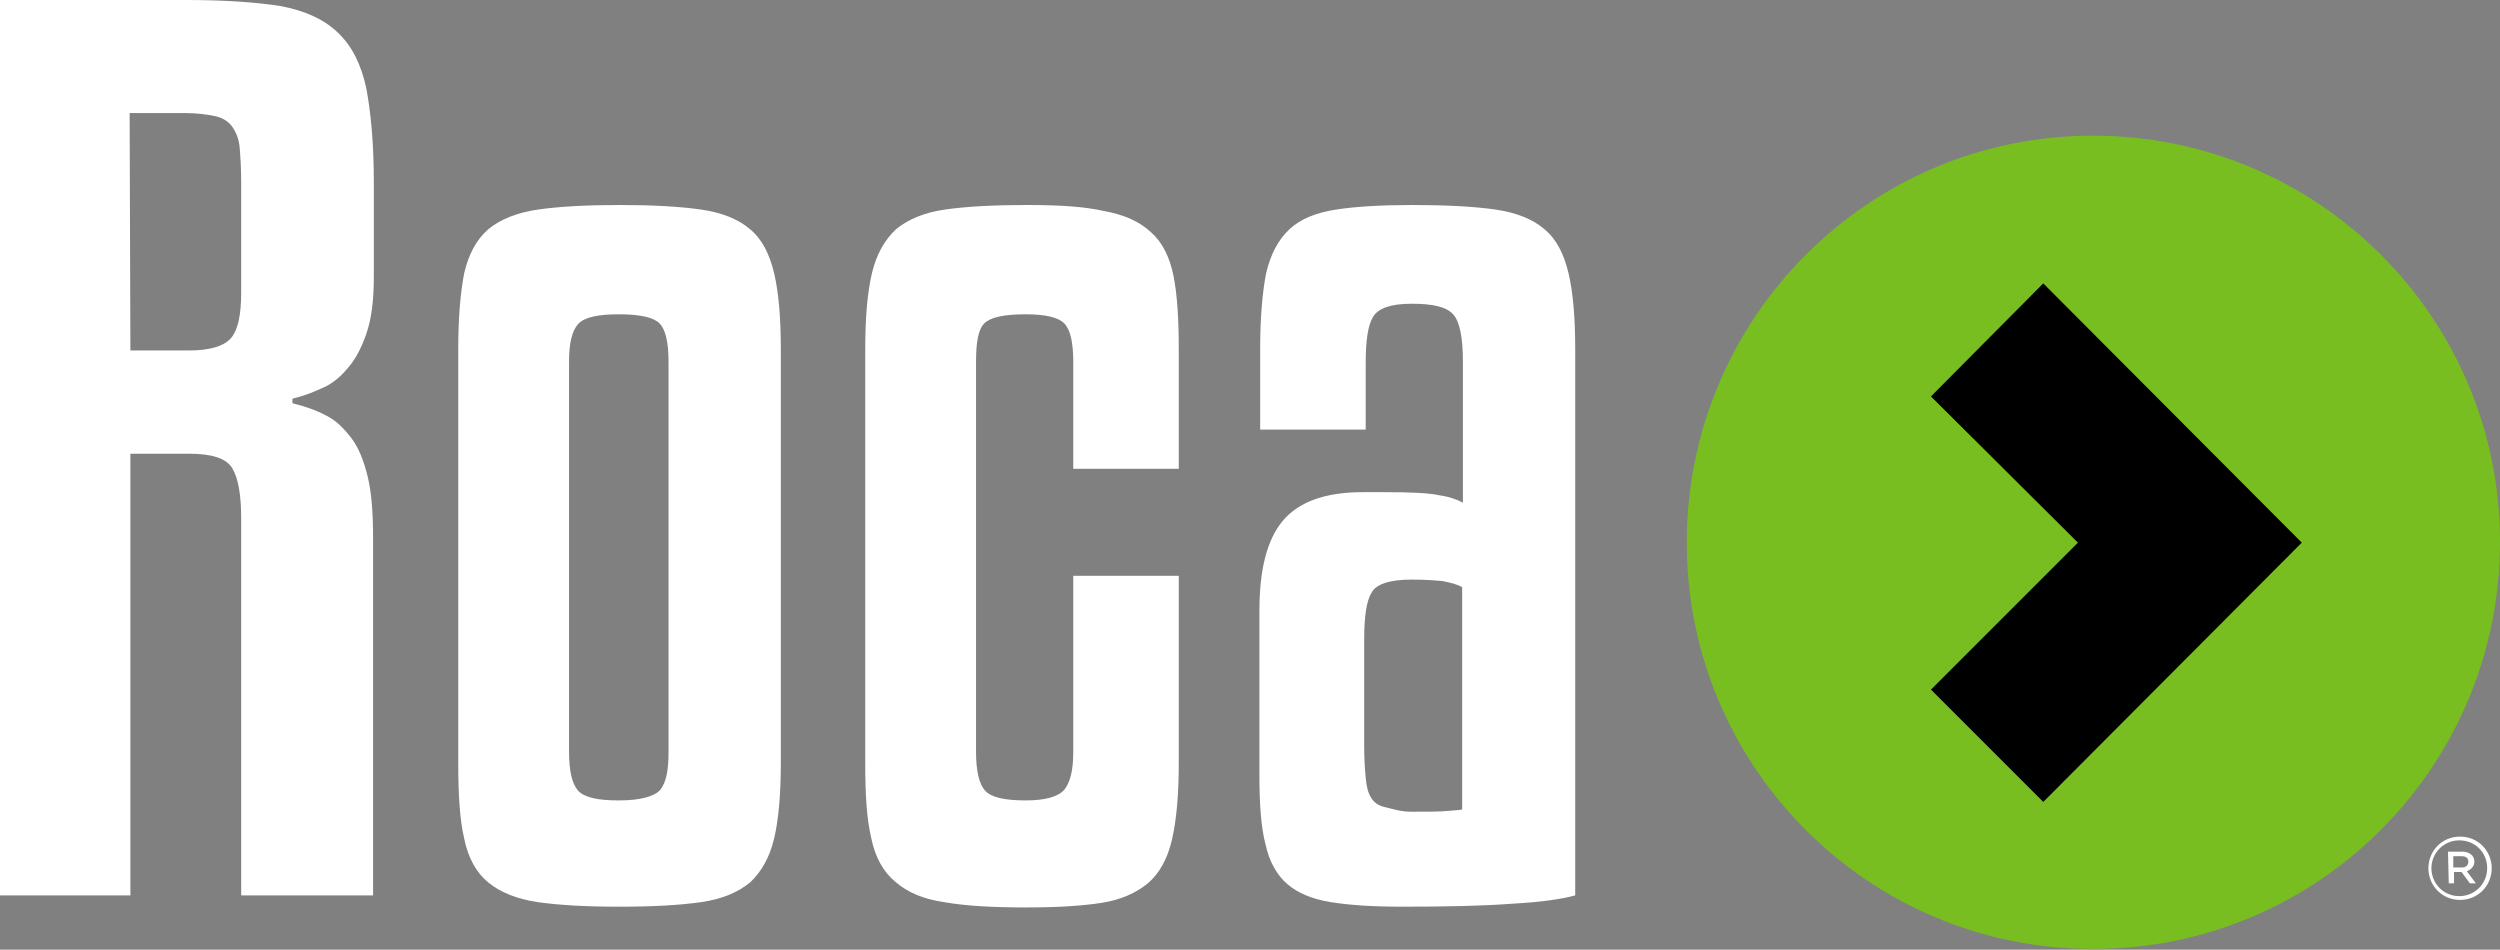 <?xml version="1.0" encoding="utf-8"?>
<!-- Generator: Adobe Illustrator 26.3.1, SVG Export Plug-In . SVG Version: 6.00 Build 0)  -->
<svg version="1.1" id="Layer_1" xmlns="http://www.w3.org/2000/svg" xmlns:xlink="http://www.w3.org/1999/xlink" x="0px" y="0px"
	 viewBox="0 0 331.7 126" style="enable-background:new 0 0 331.7 126;" xml:space="preserve">
<rect x="0" y="0" width="331.7" height="126" fill="#808080" stroke="none"/>
<style type="text/css">
	.st0{fill:#78BE20;}
	.st1{fill:#FFFFFF;}
</style>
<g>
	<path class="st0" d="M223.8,72c0-29.8,24.1-54,53.9-54c29.8,0,54,24.1,54,53.9s-24.1,54-53.9,54C248,126,223.8,101.8,223.8,72"/>
	<polygon points="305.4,72 271.1,37.6 256.2,52.6 275.7,72 256.2,91.5 271.1,106.4 	"/>
	<g>
		<path class="st1" d="M17.3,46.5h7.8c2.8,0,4.7-0.6,5.6-1.7c0.9-1.1,1.3-3.1,1.3-6V24.2c0-1.9-0.1-3.4-0.2-4.6s-0.5-2.1-1-2.8
			c-0.5-0.7-1.3-1.2-2.3-1.4c-1-0.2-2.3-0.4-3.9-0.4h-7.4L17.3,46.5L17.3,46.5z M17.3,118.8H0V0h24.7c5.1,0,9.3,0.3,12.5,0.8
			c3.2,0.6,5.7,1.7,7.6,3.5c1.9,1.8,3.1,4.2,3.8,7.4c0.6,3.2,1,7.3,1,12.5v12.5c0,3.1-0.3,5.6-1,7.6c-0.7,2-1.5,3.5-2.6,4.7
			c-1,1.2-2.2,2.1-3.5,2.6c-1.3,0.6-2.5,1-3.7,1.3v0.6c1.6,0.4,3.1,0.9,4.4,1.6c1.3,0.6,2.4,1.7,3.4,3s1.7,3.1,2.2,5.2
			c0.5,2.1,0.7,4.8,0.7,8.1v47.4H32v-50c0-3.2-0.4-5.4-1.2-6.7s-2.7-1.9-5.7-1.9h-7.8L17.3,118.8L17.3,118.8z"/>
		<path class="st1" d="M88.7,48c0-2.6-0.4-4.3-1.2-5.1c-0.8-0.8-2.6-1.2-5.4-1.2s-4.6,0.4-5.4,1.3c-0.8,0.9-1.2,2.5-1.2,5v51.7
			c0,2.6,0.4,4.3,1.2,5.2c0.8,0.9,2.6,1.3,5.4,1.3s4.7-0.5,5.5-1.4c0.8-1,1.1-2.6,1.1-5L88.7,48L88.7,48z M103.6,101.2
			c0,4.2-0.3,7.6-0.9,10.1c-0.6,2.5-1.7,4.4-3.2,5.8c-1.6,1.3-3.7,2.2-6.5,2.6c-2.8,0.4-6.4,0.6-10.8,0.6c-4.4,0-8-0.2-10.8-0.6
			c-2.8-0.4-5-1.3-6.6-2.6c-1.6-1.3-2.7-3.3-3.2-5.8c-0.6-2.5-0.8-5.9-0.8-10.1V46.3c0-4.2,0.3-7.6,0.8-10.1
			c0.6-2.5,1.6-4.4,3.2-5.8c1.6-1.3,3.8-2.2,6.6-2.6c2.8-0.4,6.4-0.6,10.8-0.6c4.4,0,8,0.2,10.8,0.6c2.8,0.4,5,1.3,6.5,2.6
			c1.6,1.3,2.6,3.3,3.2,5.8c0.6,2.5,0.9,5.9,0.9,10.1L103.6,101.2L103.6,101.2z"/>
		<path class="st1" d="M142.4,62.1V48c0-2.6-0.4-4.3-1.2-5.1c-0.8-0.8-2.5-1.2-5.1-1.2c-2.9,0-4.7,0.4-5.5,1.2
			c-0.8,0.8-1.1,2.5-1.1,5.1v51.7c0,2.6,0.4,4.3,1.2,5.2c0.8,0.9,2.6,1.3,5.4,1.3c2.6,0,4.3-0.5,5.1-1.4c0.8-1,1.2-2.6,1.2-5V76.4
			h14v24.8c0,4.2-0.3,7.6-0.9,10.2c-0.6,2.6-1.7,4.5-3.2,5.8c-1.6,1.3-3.6,2.2-6.2,2.6c-2.6,0.4-5.9,0.6-9.9,0.6
			c-4.5,0-8.1-0.2-10.9-0.7c-2.8-0.4-4.9-1.3-6.5-2.7c-1.6-1.3-2.7-3.3-3.2-5.8c-0.6-2.5-0.8-5.8-0.8-9.9V46.3
			c0-4.2,0.3-7.6,0.9-10.1c0.6-2.5,1.7-4.4,3.2-5.8c1.6-1.3,3.7-2.2,6.5-2.6c2.8-0.4,6.4-0.6,10.8-0.6s7.6,0.2,10.3,0.8
			c2.7,0.5,4.7,1.4,6.2,2.8c1.5,1.3,2.5,3.3,3,5.8c0.5,2.5,0.7,5.8,0.7,9.8v15.8H142.4L142.4,62.1z"/>
		<path class="st1" d="M187.2,107.7c2.2,0,3.8,0,4.8-0.1c1-0.1,1.7-0.1,2-0.2V77.9c-0.7-0.4-1.6-0.6-2.6-0.8c-1-0.1-2.4-0.2-4.1-0.2
			c-2.9,0-4.7,0.6-5.3,1.7c-0.7,1.1-1,3.2-1,6.3v14.1c0,1.7,0.1,3.1,0.2,4.2c0.1,1.1,0.3,2,0.7,2.6c0.4,0.7,1,1.1,1.9,1.3
			S185.8,107.7,187.2,107.7 M186,120.3c-3.8,0-6.9-0.2-9.4-0.6c-2.5-0.4-4.4-1.2-5.8-2.4c-1.4-1.2-2.4-3-2.9-5.3
			c-0.6-2.3-0.8-5.4-0.8-9.2V81c0-5.4,1-9.4,3.1-11.9c2.1-2.5,5.6-3.8,10.6-3.8h2.9c3.4,0,5.8,0.1,7.2,0.4c1.4,0.2,2.5,0.6,3.2,1
			V48.1c0-3.3-0.4-5.4-1.3-6.4c-0.9-1-2.7-1.4-5.5-1.4s-4.4,0.6-5.1,1.7c-0.7,1.1-1,3.2-1,6.2V57h-14V46.3c0-4.2,0.3-7.6,0.8-10.1
			c0.6-2.5,1.6-4.4,3.1-5.8s3.6-2.2,6.2-2.6c2.6-0.4,6-0.6,10.1-0.6c4.5,0,8.2,0.2,11,0.6c2.8,0.4,5,1.3,6.5,2.6
			c1.6,1.3,2.6,3.3,3.2,5.8c0.6,2.5,0.9,5.9,0.9,10.1v72.5c-1.8,0.5-4.6,0.9-8.3,1.1C196.8,120.2,192,120.3,186,120.3"/>
		<path class="st1" d="M326.6,115.1c0.6,0,0.9-0.3,0.9-0.8c0-0.5-0.4-0.7-0.9-0.7h-1.1v1.5H326.6z M324.8,113h1.9
			c0.9,0,1.6,0.5,1.6,1.3c0,0.7-0.5,1.1-1,1.3l1.2,1.6h-0.8l-1.1-1.5h-1v1.5h-0.7L324.8,113L324.8,113z M330,115.2L330,115.2
			c0-2.1-1.6-3.7-3.7-3.7s-3.7,1.7-3.7,3.7v0c0,2,1.6,3.7,3.7,3.7S330,117.2,330,115.2 M322.2,115.2L322.2,115.2
			c0-2.3,1.8-4.2,4.2-4.2s4.2,1.9,4.2,4.2v0c0,2.3-1.8,4.2-4.2,4.2S322.2,117.5,322.2,115.2"/>
	</g>
</g>
</svg>
